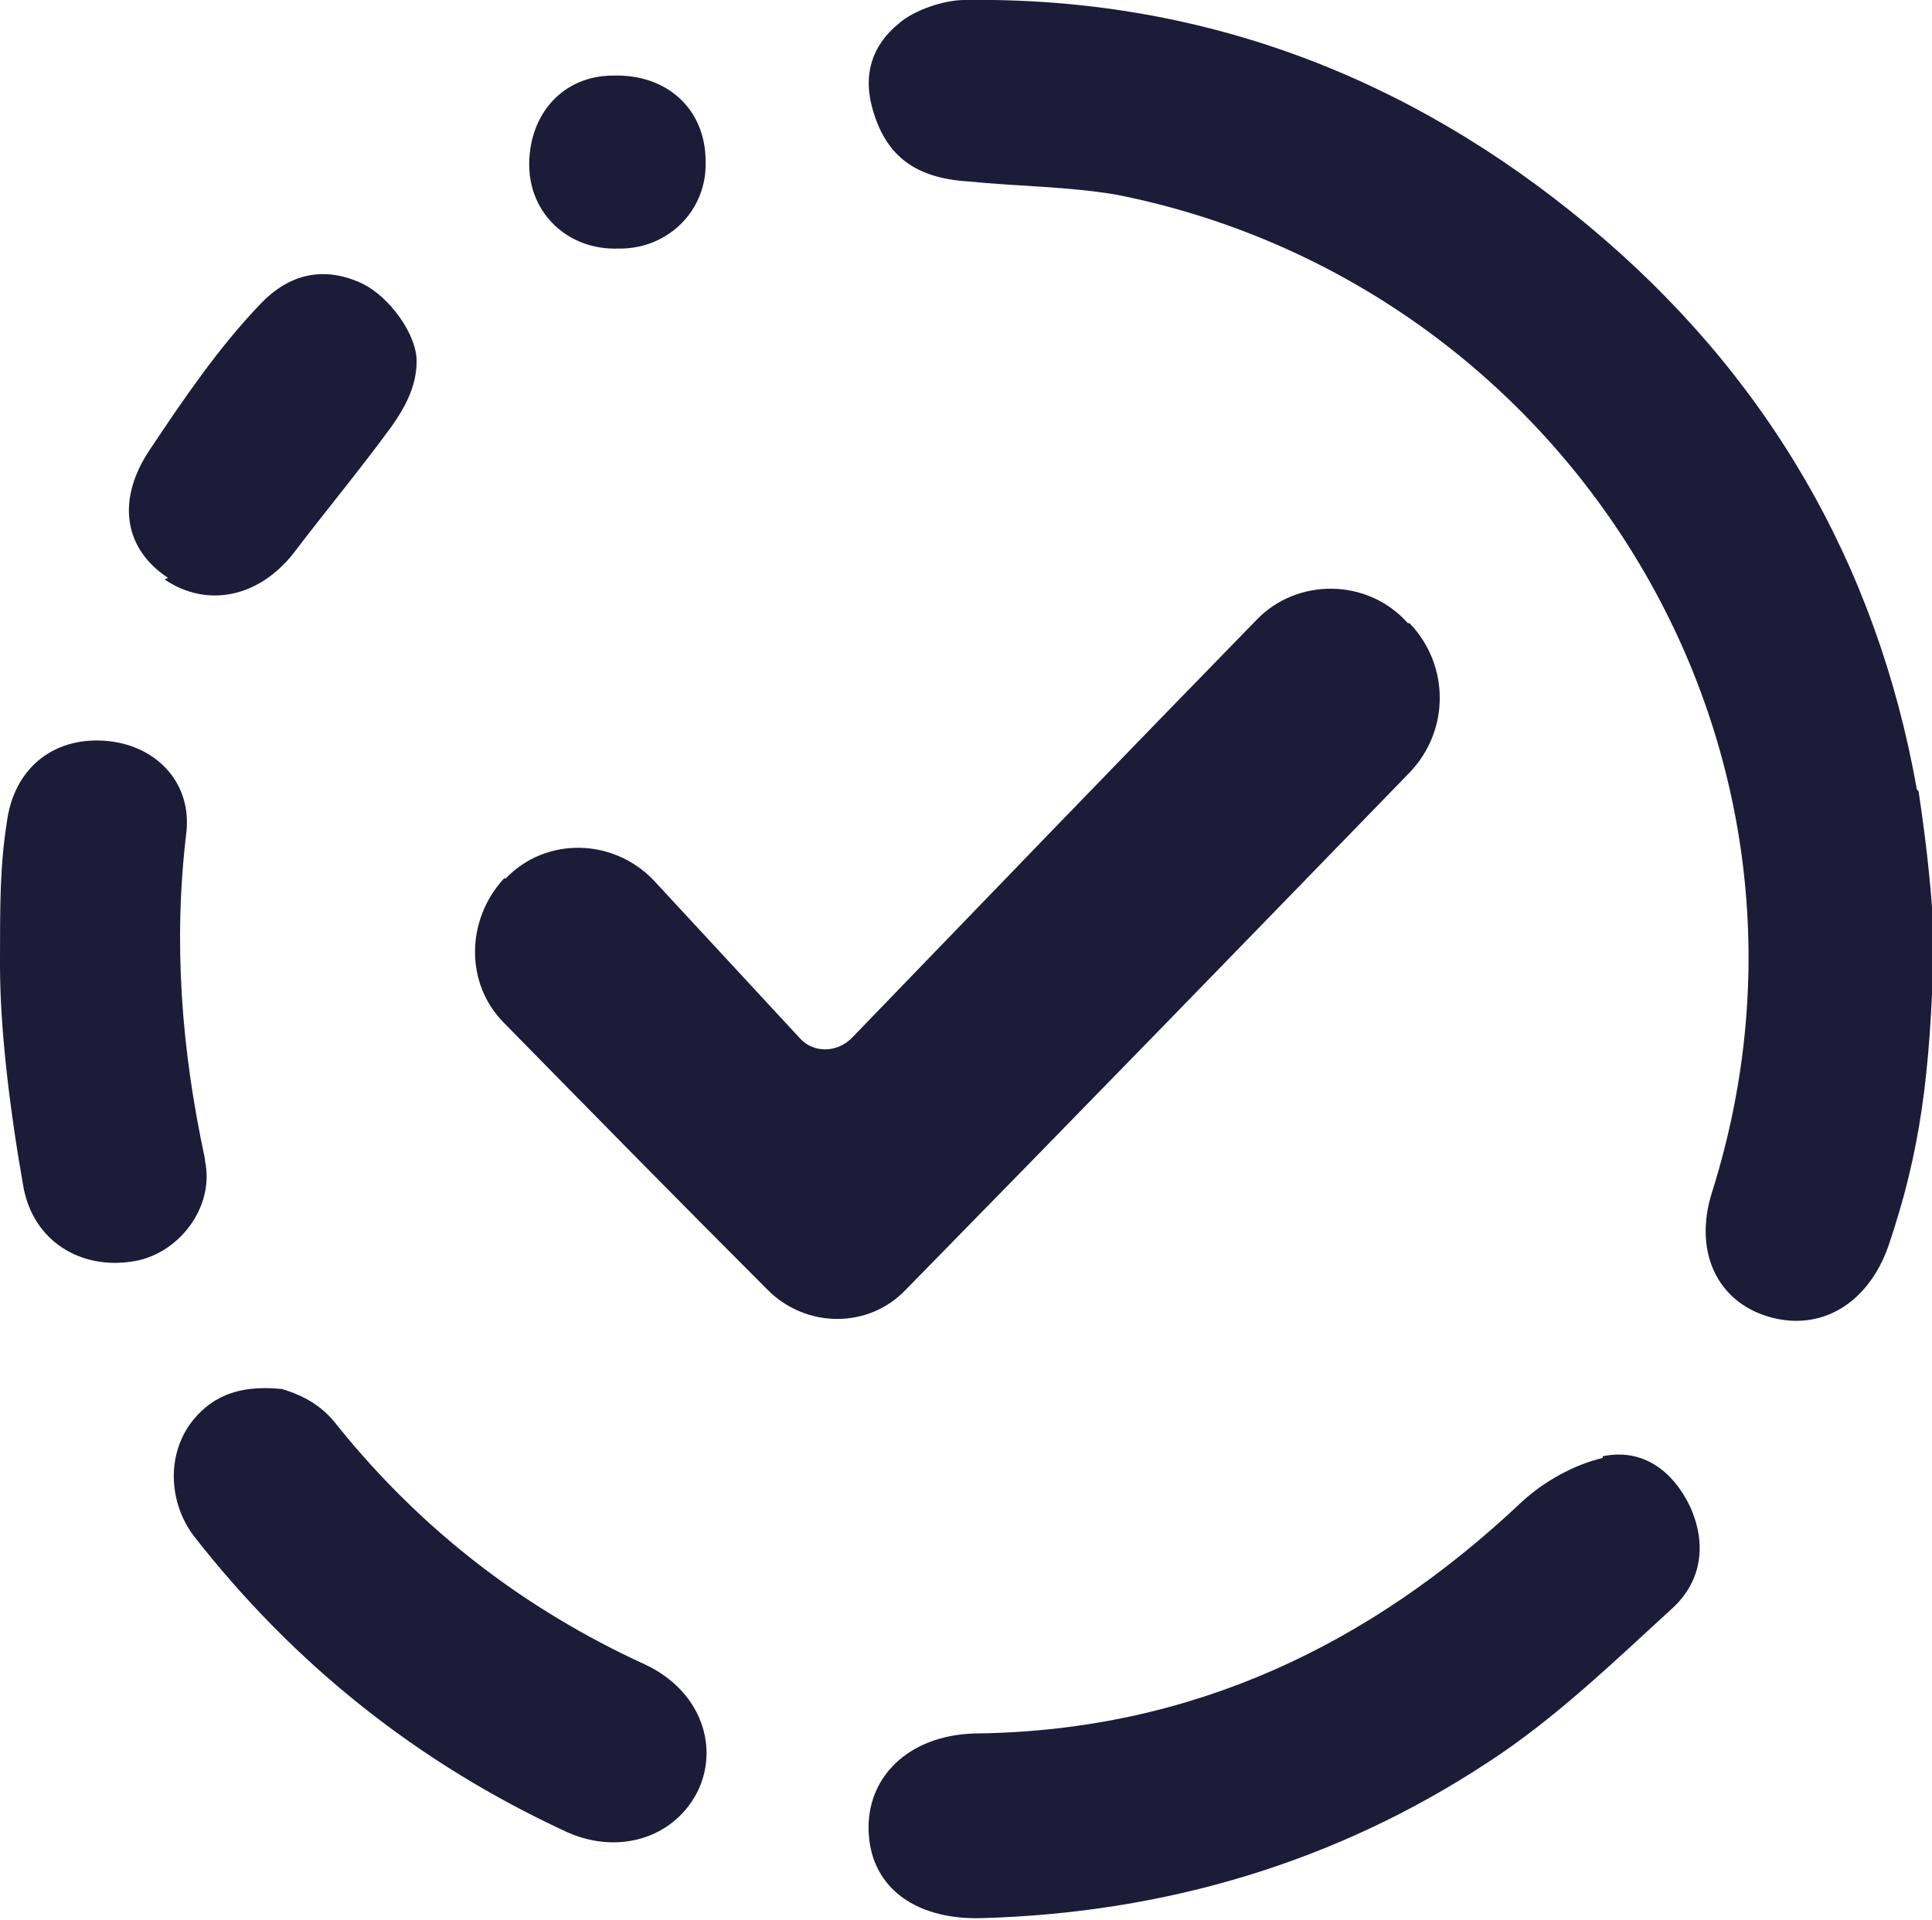<?xml version="1.0" encoding="UTF-8"?>
<svg id="Calque_1" data-name="Calque 1" xmlns="http://www.w3.org/2000/svg" version="1.1" viewBox="0 0 115 114.3">
  <defs>
    <style>
      .cls-1 {
        fill: #1c1c39;
        stroke-width: 0px;
      }
    </style>
  </defs>
  <path class="cls-1" d="M114.1,47c-2.4-13.5-9-24.8-19.6-33.6C83.8,4.5,71.4-.2,57.4,0c-1.2,0-3,.6-3.9,1.4-1.6,1.3-2.2,3.1-1.5,5.3.8,2.6,2.5,3.9,5.6,4.1,3,.3,6,.3,8.9.8,26.6,5.3,43.9,32.5,35.4,59.4-1.1,3.5.3,6.5,3.4,7.4,3.1.9,5.9-.8,7.1-4.2,1.9-5.6,2.5-10.2,2.7-17.8,0-2.3-.4-6-.9-9.3Z"/>
  <path class="cls-1" d="M83.9,46c2.4-2.5,2.4-6.4,0-8.9h-.1c-2.4-2.7-6.6-2.7-9-.2-7.9,8.1-15.8,16.3-24.1,24.9-.9.9-2.3.9-3.1,0l-8.7-9.4c-2.4-2.5-6.4-2.6-8.8-.1h-.1c-2.3,2.5-2.3,6.3,0,8.6,5.2,5.3,10.4,10.6,15.7,15.9,2.3,2.3,6,2.3,8.2,0,10.1-10.3,20.2-20.7,30-30.8Z"/>
  <path class="cls-1" d="M95.4,86.8c-1.7.4-3.5,1.4-4.8,2.6-9.1,8.6-19.7,13.6-32.3,13.8-4,0-6.6,2.4-6.6,5.6,0,3.4,2.6,5.5,6.7,5.4,10.9-.3,21.1-3.3,30.2-9.3,4-2.6,7.5-6,11-9.2,1.7-1.6,2-3.8,1-6-1-2.1-2.8-3.5-5.2-3Z"/>
  <path class="cls-1" d="M38.4,99.1c-7.2-3.3-13.3-8-18.3-14.2-.9-1.2-2-1.8-3.3-2.2,0,0,0,0,0,0-2.8-.3-4.4.6-5.5,2.1-1.4,2-1.2,4.7.2,6.6,6,7.7,13.4,13.6,22.3,17.7,3.2,1.4,6.5.2,7.8-2.6,1.2-2.7,0-5.9-3.2-7.4Z"/>
  <path class="cls-1" d="M12.2,69c-1.4-6.5-1.9-12.9-1.1-19.5.3-3-1.9-5.2-4.9-5.4-3.1-.2-5.4,1.7-5.8,4.9C0,51.6,0,53.7,0,57.5s.6,8.7,1.4,13.2c.6,3.2,3.4,4.9,6.5,4.4,2.7-.4,4.9-3.2,4.3-6Z"/>
  <path class="cls-1" d="M9.8,34.5c2.5,1.7,5.6,1.1,7.7-1.6,1.9-2.5,3.9-4.9,5.8-7.5.7-1,1.5-2.3,1.5-3.9s-1.6-3.8-3.2-4.6c-2.3-1.1-4.4-.6-6.1,1.2-2.5,2.6-4.6,5.7-6.6,8.7-2,3-1.5,5.9,1.1,7.6Z"/>
  <path class="cls-1" d="M36.9,14.8c2.9,0,5.2-2.3,5.1-5.2,0-3.1-2.3-5.2-5.5-5.1-3,0-5,2.3-5,5.3,0,2.9,2.3,5.1,5.3,5Z"/>
</svg>